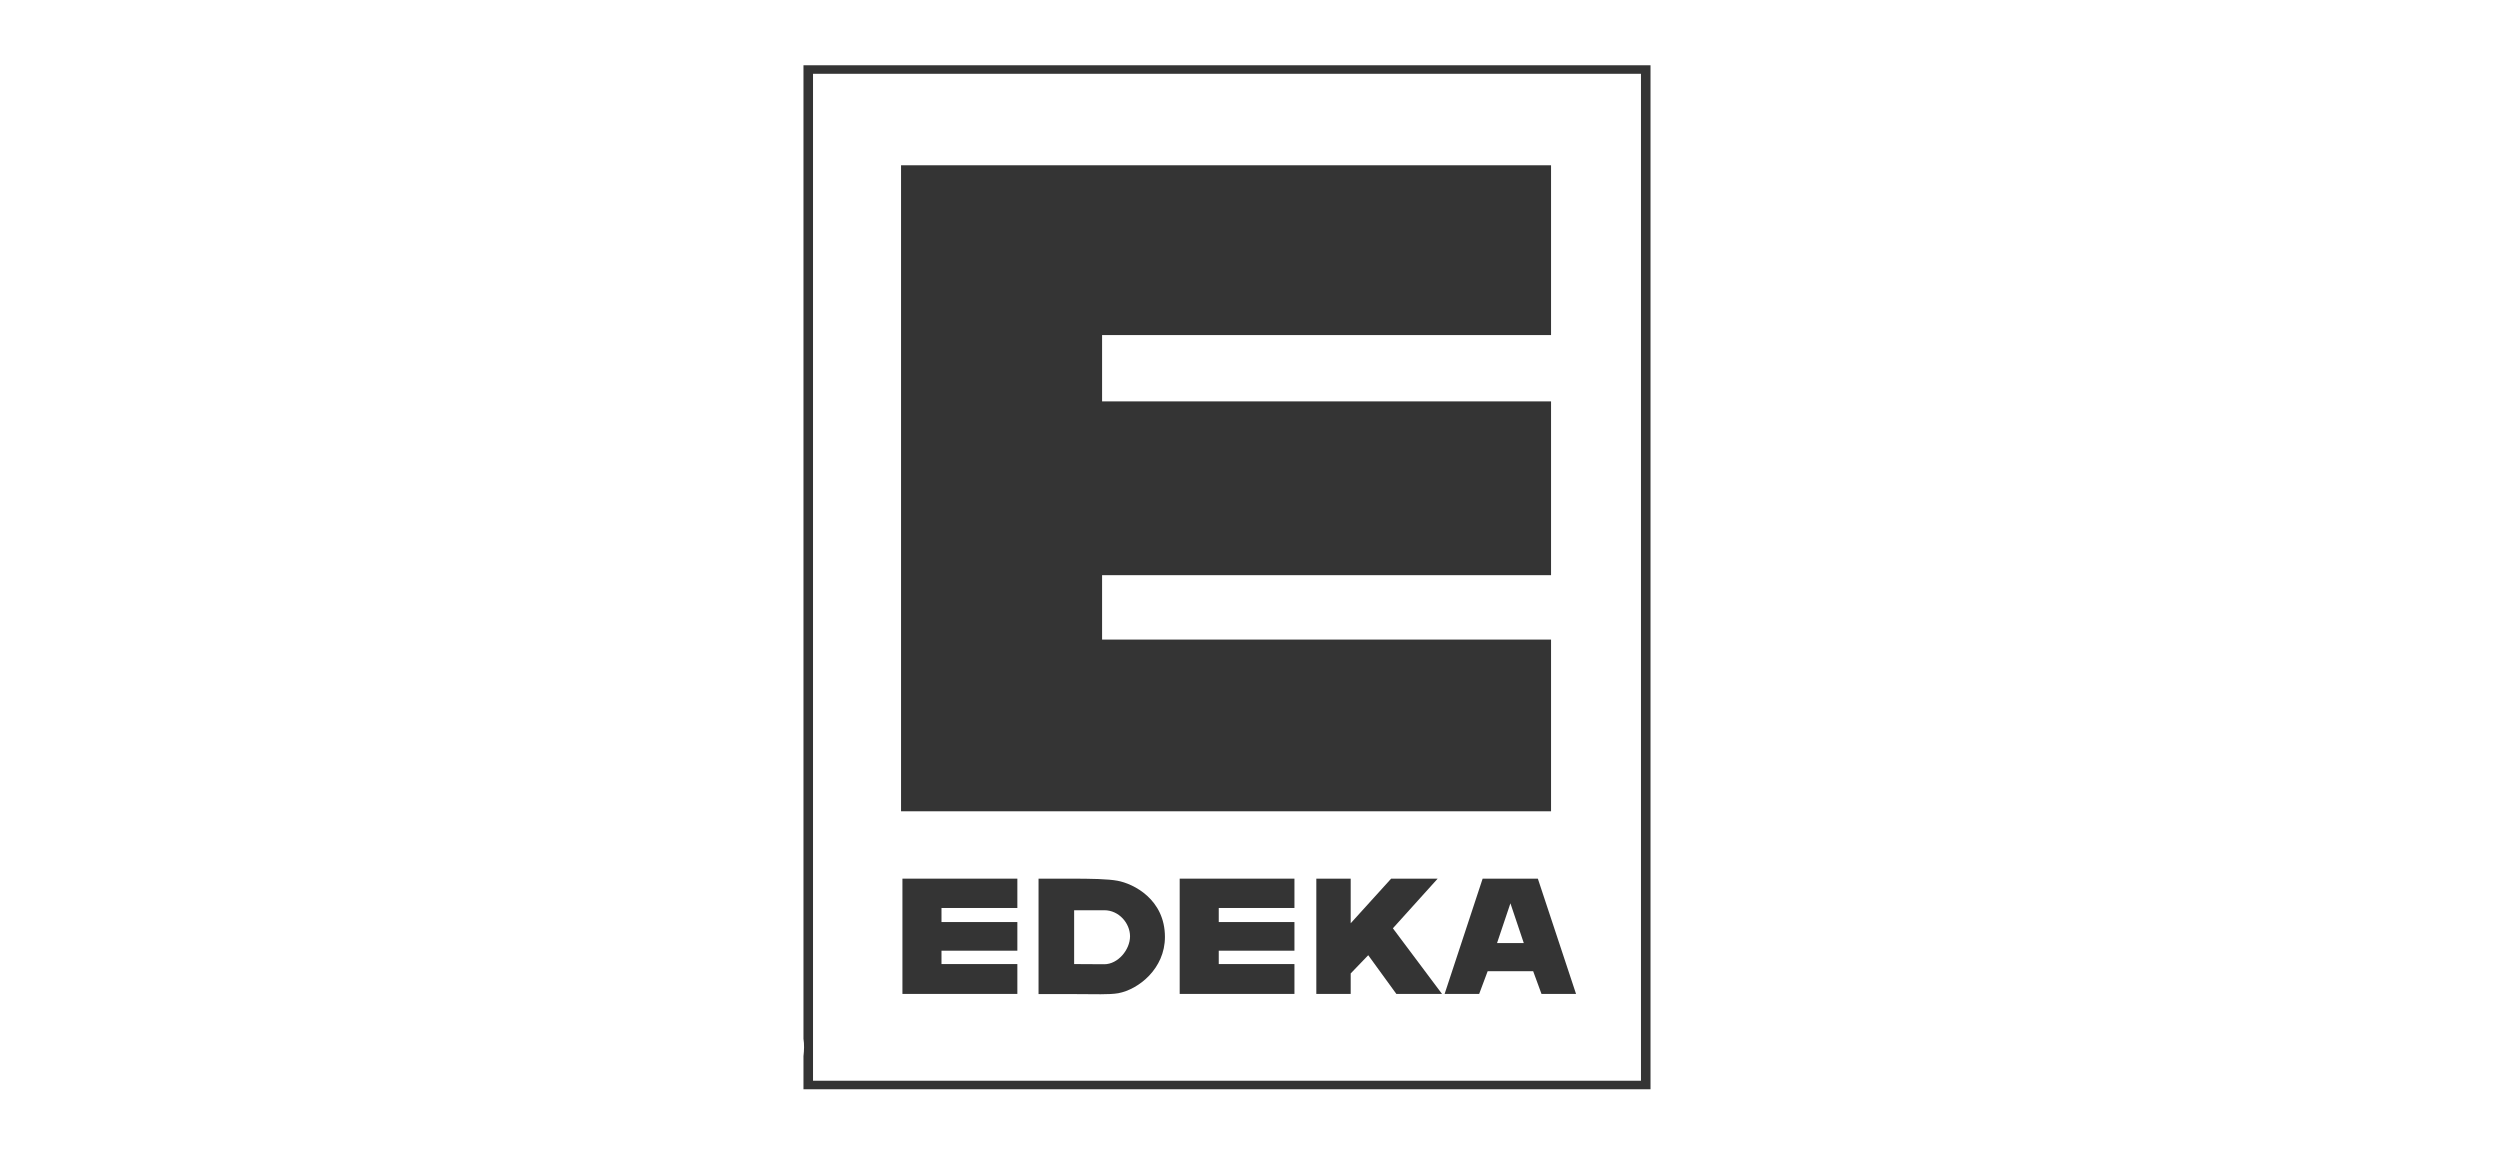 <?xml version="1.0" encoding="utf-8"?>
<svg xmlns="http://www.w3.org/2000/svg" id="uuid-47062411-cb91-4b2b-84be-db32b593875c" viewBox="0 0 144 66.5">
  <defs>
    <style>.uuid-4ba1b2bd-62d6-48f8-8fb9-1b1e7b91784e{fill:#343434;}</style>
  </defs>
  <path class="uuid-4ba1b2bd-62d6-48f8-8fb9-1b1e7b91784e" d="M46.83,62.25h33.46l-.02.49h-33.99v-1.9c.04-.35.05-.69,0-1.01V3.76h48.79v58.98h-15.14s-.03-.32.04-.49h14.55V4.25h-47.69v58Z"/>
  <polygon class="uuid-4ba1b2bd-62d6-48f8-8fb9-1b1e7b91784e" points="51.9 46.73 89.34 46.73 89.34 36.84 63.48 36.84 63.48 33.13 89.34 33.13 89.34 23.12 63.48 23.12 63.48 19.3 89.34 19.3 89.34 9.52 51.9 9.52 51.9 46.73"/>
  <path class="uuid-4ba1b2bd-62d6-48f8-8fb9-1b1e7b91784e" d="M59.82,57.25v-6.64h1.76c1.31,0,2.24.02,2.78.12.94.17,2.74,1.08,2.74,3.24,0,1.82-1.51,3.02-2.69,3.24-.52.09-1.34.05-2.44.05h-2.15ZM61.87,55.53s1.26.01,1.74.01c.78,0,1.48-.83,1.48-1.61,0-.75-.64-1.5-1.48-1.5-.51,0-1.74,0-1.74,0v3.11Z"/>
  <polygon class="uuid-4ba1b2bd-62d6-48f8-8fb9-1b1e7b91784e" points="75.82 57.25 75.82 50.61 77.8 50.61 77.8 53.18 80.13 50.61 82.81 50.61 80.23 53.47 83.06 57.25 80.43 57.25 78.81 55.02 77.8 56.07 77.8 57.25 75.82 57.25"/>
  <path class="uuid-4ba1b2bd-62d6-48f8-8fb9-1b1e7b91784e" d="M83.21,57.25l2.19-6.64h3.18l2.2,6.64h-1.99l-.48-1.31h-2.62l-.49,1.31h-1.99ZM86.23,54.32h1.54l-.77-2.29-.77,2.29Z"/>
  <polygon class="uuid-4ba1b2bd-62d6-48f8-8fb9-1b1e7b91784e" points="54.23 55.53 54.23 54.76 58.6 54.76 58.6 53.11 54.23 53.11 54.23 52.3 58.6 52.3 58.6 50.61 51.98 50.61 51.98 57.25 58.6 57.25 58.6 55.53 54.23 55.53"/>
  <polygon class="uuid-4ba1b2bd-62d6-48f8-8fb9-1b1e7b91784e" points="70.2 55.53 70.2 54.76 74.56 54.76 74.56 53.11 70.2 53.11 70.2 52.3 74.56 52.3 74.56 50.61 67.95 50.61 67.95 57.25 74.56 57.25 74.56 55.53 70.2 55.53"/>
</svg>
